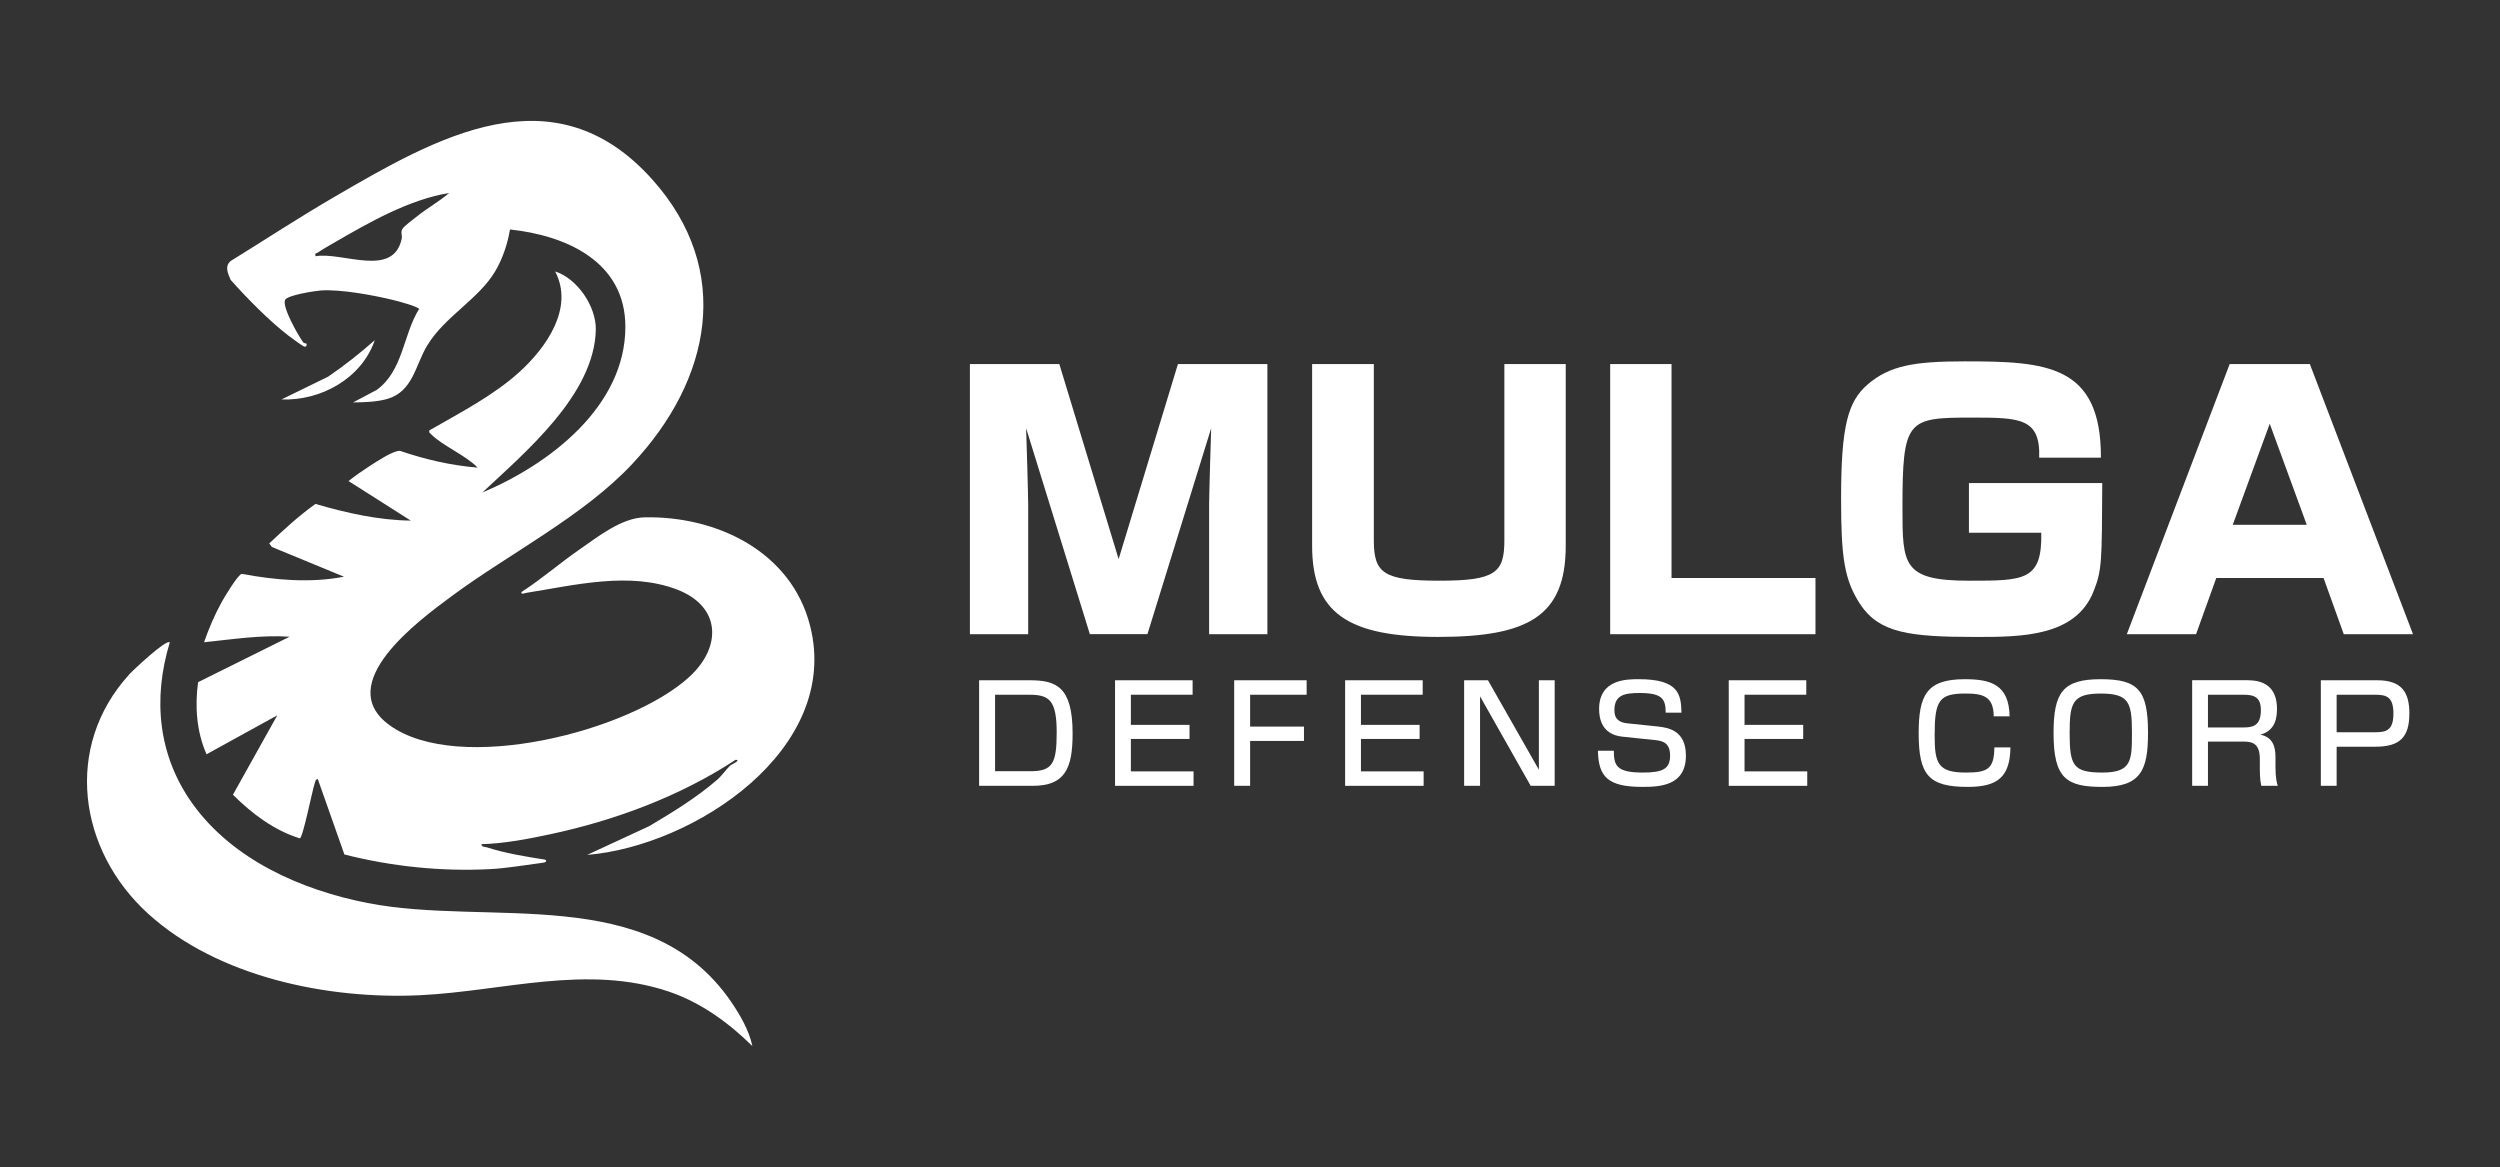 <?xml version="1.0" encoding="UTF-8"?>
<svg id="Layer_1" xmlns="http://www.w3.org/2000/svg" version="1.1" viewBox="0 0 1248.78 582.93">
  <rect x="0" y="0" width="1248.78" height="582.93" fill="#333333" stroke="none"/>
  <!-- Generator: Adobe Illustrator 29.6.1, SVG Export Plug-In . SVG Version: 2.1.1 Build 9)  -->
  <defs>
    <style>
      .st0 {
        fill: #fff;
      }
    </style>
  </defs>
  <g>
    <path class="st0" d="M529.15,181.87l29.62,97.42,29.62-97.42h44.69v134.91h-29.11v-64.89c0-4.28.85-33.04,1.03-38.01l-31.84,102.89h-28.76l-31.84-102.89c.17,4.28,1.03,33.72,1.03,38.01v64.89h-29.11v-134.91h44.68Z"/>
    <path class="st0" d="M686.24,181.87v88.01c0,16.43,4.79,20.19,32.86,20.19s32.35-4.1,32.35-20.19v-88.01h30.65v90.75c0,35.26-18.82,45.53-63.85,45.53s-62.83-11.99-62.83-45.53v-90.75h30.82Z"/>
    <path class="st0" d="M834.95,181.87v106.84h71.9v28.07h-102.54v-134.91h30.65Z"/>
    <path class="st0" d="M1018.6,228.61c.69-19.86-9.75-20.02-33.56-20.02-32.35,0-34.74.85-34.74,45.2,0,28.42.17,36.28,33.39,36.28,27.38,0,36.45,0,35.95-23.96h-36.13v-24.82h66.59c-.17,39.71-.17,43.48-4.27,53.92-8.91,22.95-36.47,22.95-58.9,22.95-32.87,0-48.11-1.89-57.69-16.26-8.05-12.33-9.59-23.47-9.59-52.91,0-36.47,3.43-48.61,13.52-57.18,10.79-9.08,22.6-11.31,48.11-11.31,40.75,0,68.32,1.55,68.15,48.11h-30.83Z"/>
    <path class="st0" d="M1205.32,316.78h-34.58l-10.1-28.07h-53.58l-10.1,28.07h-34.59l51.37-134.91h40.06l51.52,134.91ZM1133.76,211.66l-18.48,50.5h36.98l-18.5-50.5Z"/>
  </g>
  <path class="st0" d="M315.98,231.6c-24.75,26.39-61.2,44.61-90.42,66.22-16.44,12.15-59.47,43.74-31.01,64.4,34.44,25.01,120.24,3.16,149.92-24.24,16.18-14.94,15.68-35.1-6.31-43.51-23.79-9.1-51.22-2.15-75.35,1.68-.81.13-2.53,1.05-2.36-.41,10.06-6.46,19.11-14.42,28.94-21.21,9.47-6.55,21.12-15.91,32.71-16.12,36.05-.67,73.16,17.12,82.56,54.2,15.63,61.67-57.87,110.04-111.37,114.42l31.08-14.4c11.65-6.93,23.44-14.13,33.74-23.02,2.56-2.21,4.42-5.07,6.59-7.18.51-.5,5.81-2.77,2.76-2.91-27.75,18.21-60.21,30.29-92.68,37.21-11.15,2.38-23,4.66-34.36,4.95.28,1.56,1.68,1.24,2.7,1.56,9.16,2.95,19.65,4.7,29.18,6.16,1.32,1-.11,1.41-1.16,1.55-8.62,1.11-17.76,2.75-26.39,3.19-24.45,1.24-49.09-1.31-72.72-7.32l-13.28-37.67c-1.14.11-1.22,1.14-1.51,1.97-1.17,3.29-5.89,27.3-7.47,27.64-12.69-3.85-24.08-12.45-33.41-21.79l22.14-39.66-35.33,19.46c-4.97-11.23-5.88-23.94-4.22-36.02l45.72-22.71c-14.22-.94-28.6,1.31-42.74,2.78,2.4-6.93,5.33-13.81,8.89-20.23,1.3-2.34,8.2-13.89,10.02-13.95,16.55,3.17,34.39,4.65,50.98,1.43l-36.01-14.85-1.32-1.78c7.35-6.92,14.81-13.81,23.08-19.72,15.49,4.5,31.41,8.13,47.62,8.33l-31.1-19.77c3.5-2.76,7.18-5.31,10.92-7.72,3.09-1.99,11.73-7.74,14.87-7.33,12.51,4.27,25.5,7.29,38.7,8.35-6.03-6.25-17.49-10.86-23.29-16.72-.63-.64-1.12-.68-.83-1.88,15.15-8.7,32-17.35,45.05-29.21,13.31-12.11,27.37-31.89,17.8-50.17,11.04,3.51,20.54,17.46,20.3,29.12-.66,32.27-35.08,61.05-56.67,81.29,33.35-14,71.51-42.93,71.44-82.88-.06-32.51-29.66-45.54-57.64-48.5-1.18,7.15-3.71,14.71-7.42,20.94-8.24,13.84-25.06,22.49-33.85,36.88-5.99,9.81-7.13,23.01-19.85,26.77-5.19,1.54-11.87,1.77-17.26,1.79l11.84-6.25c13.26-9.74,13.03-27.34,21.15-40.44-.94-1.33-10.48-3.85-12.71-4.4-9.82-2.42-26.47-5.5-36.3-4.83-3.04.21-16.74,2.34-17.92,4.68-1.7,3.39,6.57,17.88,9.01,21.2.49.67,1.49.5,1.54.57.46.6.15,2.02-1.14,1.53-.93-.36-6.52-4.47-7.78-5.44-9.7-7.47-20.77-18.76-28.87-27.87-1.32-3.19-3.09-6.75.04-9.38,17.1-10.58,34.03-21.67,51.4-31.79,51.44-29.99,109.98-63.89,159.19-8.95,40.8,45.56,29.15,100.37-9.86,141.95ZM157.61,127.99c13.46-2.33,38.86,11.03,43.04-8.76.41-1.93-.7-3.04.39-4.92.82-1.41,5.5-4.81,7.13-6.13,5.19-4.18,11.11-7.45,16.21-11.77-19.81,3.19-39.76,14.55-57.07,24.58-2.87,1.66-5.98,3.4-8.7,5.26-.7.48-1.44-.12-1.01,1.73ZM64.62,336.81c-33.03,36.22-25.52,87.98,9.51,119.72,34.87,31.59,89.73,42.79,135.7,40.59,41.44-1.99,83.52-15.65,124.4-1.76,15.89,5.4,29.76,15.5,41.59,27.17-1.59-7.72-6.24-15.77-10.74-22.31-41.03-59.6-120.73-37.26-181.5-49.16-32.96-6.45-67.23-21.53-87.3-49.44-17.35-24.12-20.05-52.56-11.46-80.75-1.75-1.75-18.33,13.88-20.2,15.94ZM187.2,169.93c-7.37,6.51-15.17,12.7-23.34,18.24l-23.24,11.36c19.68.75,40.03-10.5,46.59-29.59Z"/>
  <g>
    <path class="st0" d="M514.3,339.8c13.25,0,21.48,3.15,21.48,26.56,0,17.46-3.75,26.17-19.94,26.17h-26.76v-52.73h25.22ZM497.05,347.03v38.2h17.8c10.97,0,12.98-4.07,12.98-19.32,0-16-3.61-18.88-13.52-18.88h-17.26Z"/>
    <path class="st0" d="M595.72,339.8v7.22h-30.84v15.06h29.3v7.03h-29.3v16.2h31.31v7.22h-39.21v-52.73h38.75Z"/>
    <path class="st0" d="M652.68,339.8v7.22h-28.23v15.92h26.9v7.16h-26.9v22.42h-7.96v-52.73h36.19Z"/>
    <path class="st0" d="M710.65,339.8v7.22h-30.84v15.06h29.3v7.03h-29.3v16.2h31.31v7.22h-39.21v-52.73h38.74Z"/>
    <path class="st0" d="M743.26,339.8l25.43,44.7v-44.7h7.89v52.73h-11.98l-25.3-44.7v44.7h-7.95v-52.73h11.9Z"/>
    <path class="st0" d="M832.03,356c0-6.83-1.74-9.84-12.97-9.84-7.3,0-12.65.81-12.65,8.56,0,4.75,2.67,6.23,6.83,6.63l14.84,1.54c5.49.59,14.05,2.13,14.05,14.52,0,14.98-12.71,15.65-21.67,15.65-17.13,0-22.02-4.82-22.28-18.06h7.95c0,7.56,1.48,10.9,14.46,10.9,9.97,0,13.64-1.8,13.64-8.49,0-6.16-3.47-7.3-7.22-7.7l-16.66-1.74c-10.24-1.08-11.58-9.1-11.58-13.79,0-14.92,13.85-14.92,19.81-14.92,19.87,0,21.14,7.5,21.33,16.73h-7.89Z"/>
    <path class="st0" d="M902.26,339.8v7.22h-30.84v15.06h29.3v7.03h-29.3v16.2h31.32v7.22h-39.21v-52.73h38.74Z"/>
    <path class="st0" d="M995.89,357.8c-.08-10.16-5.62-11.37-14.19-11.37-13.04,0-15.32,3.41-15.32,20.68,0,14.05,1.46,18.79,15.51,18.79,10.64,0,14.25-1.54,14.32-12.57h8.03c-.2,15.12-6.77,19.73-21.35,19.73-19.4,0-24.49-5.82-24.49-26.76,0-19.06,3.95-27.03,23.03-27.03,13.04,0,22.07,2.68,22.4,18.53h-7.95Z"/>
    <path class="st0" d="M1072.96,366.17c0,18.33-3.49,26.9-22.69,26.9-18.13,0-24.49-4.21-24.49-26.9,0-20.4,4.69-26.9,23.56-26.9s23.62,5.62,23.62,26.9ZM1033.81,366.17c0,16.12,1.68,19.73,16.32,19.73s14.8-5.94,14.8-19.73c0-15.19-1.34-19.73-15.59-19.73s-15.53,4.82-15.53,19.73Z"/>
    <path class="st0" d="M1122.91,339.8c9.57,0,14.46,4.89,14.46,14.19,0,4.08-.47,10.77-8.24,12.98,6.1,1.34,7.5,5.82,7.5,11.17v4.95c0,5.76.75,8.29,1.14,9.43h-8.23c-.73-3.08-.73-7.3-.73-8.29v-5.17c0-8.63-4.83-8.63-8.84-8.63h-17.07v22.08h-7.89v-52.73h27.9ZM1102.9,347.03v16.34h17.66c4.5,0,8.78-.61,8.78-8.64,0-6.28-3.15-7.7-8.5-7.7h-17.94Z"/>
    <path class="st0" d="M1187.45,339.8c12.31,0,16.06,6.1,16.06,16.53,0,12.04-4.89,16.66-16.93,16.66h-19.4v19.54h-7.89v-52.73h28.16ZM1167.18,347.03v18.74h19.2c5.43,0,9.16-.81,9.16-9.31s-3.54-9.43-9.16-9.43h-19.2Z"/>
  </g>
</svg>